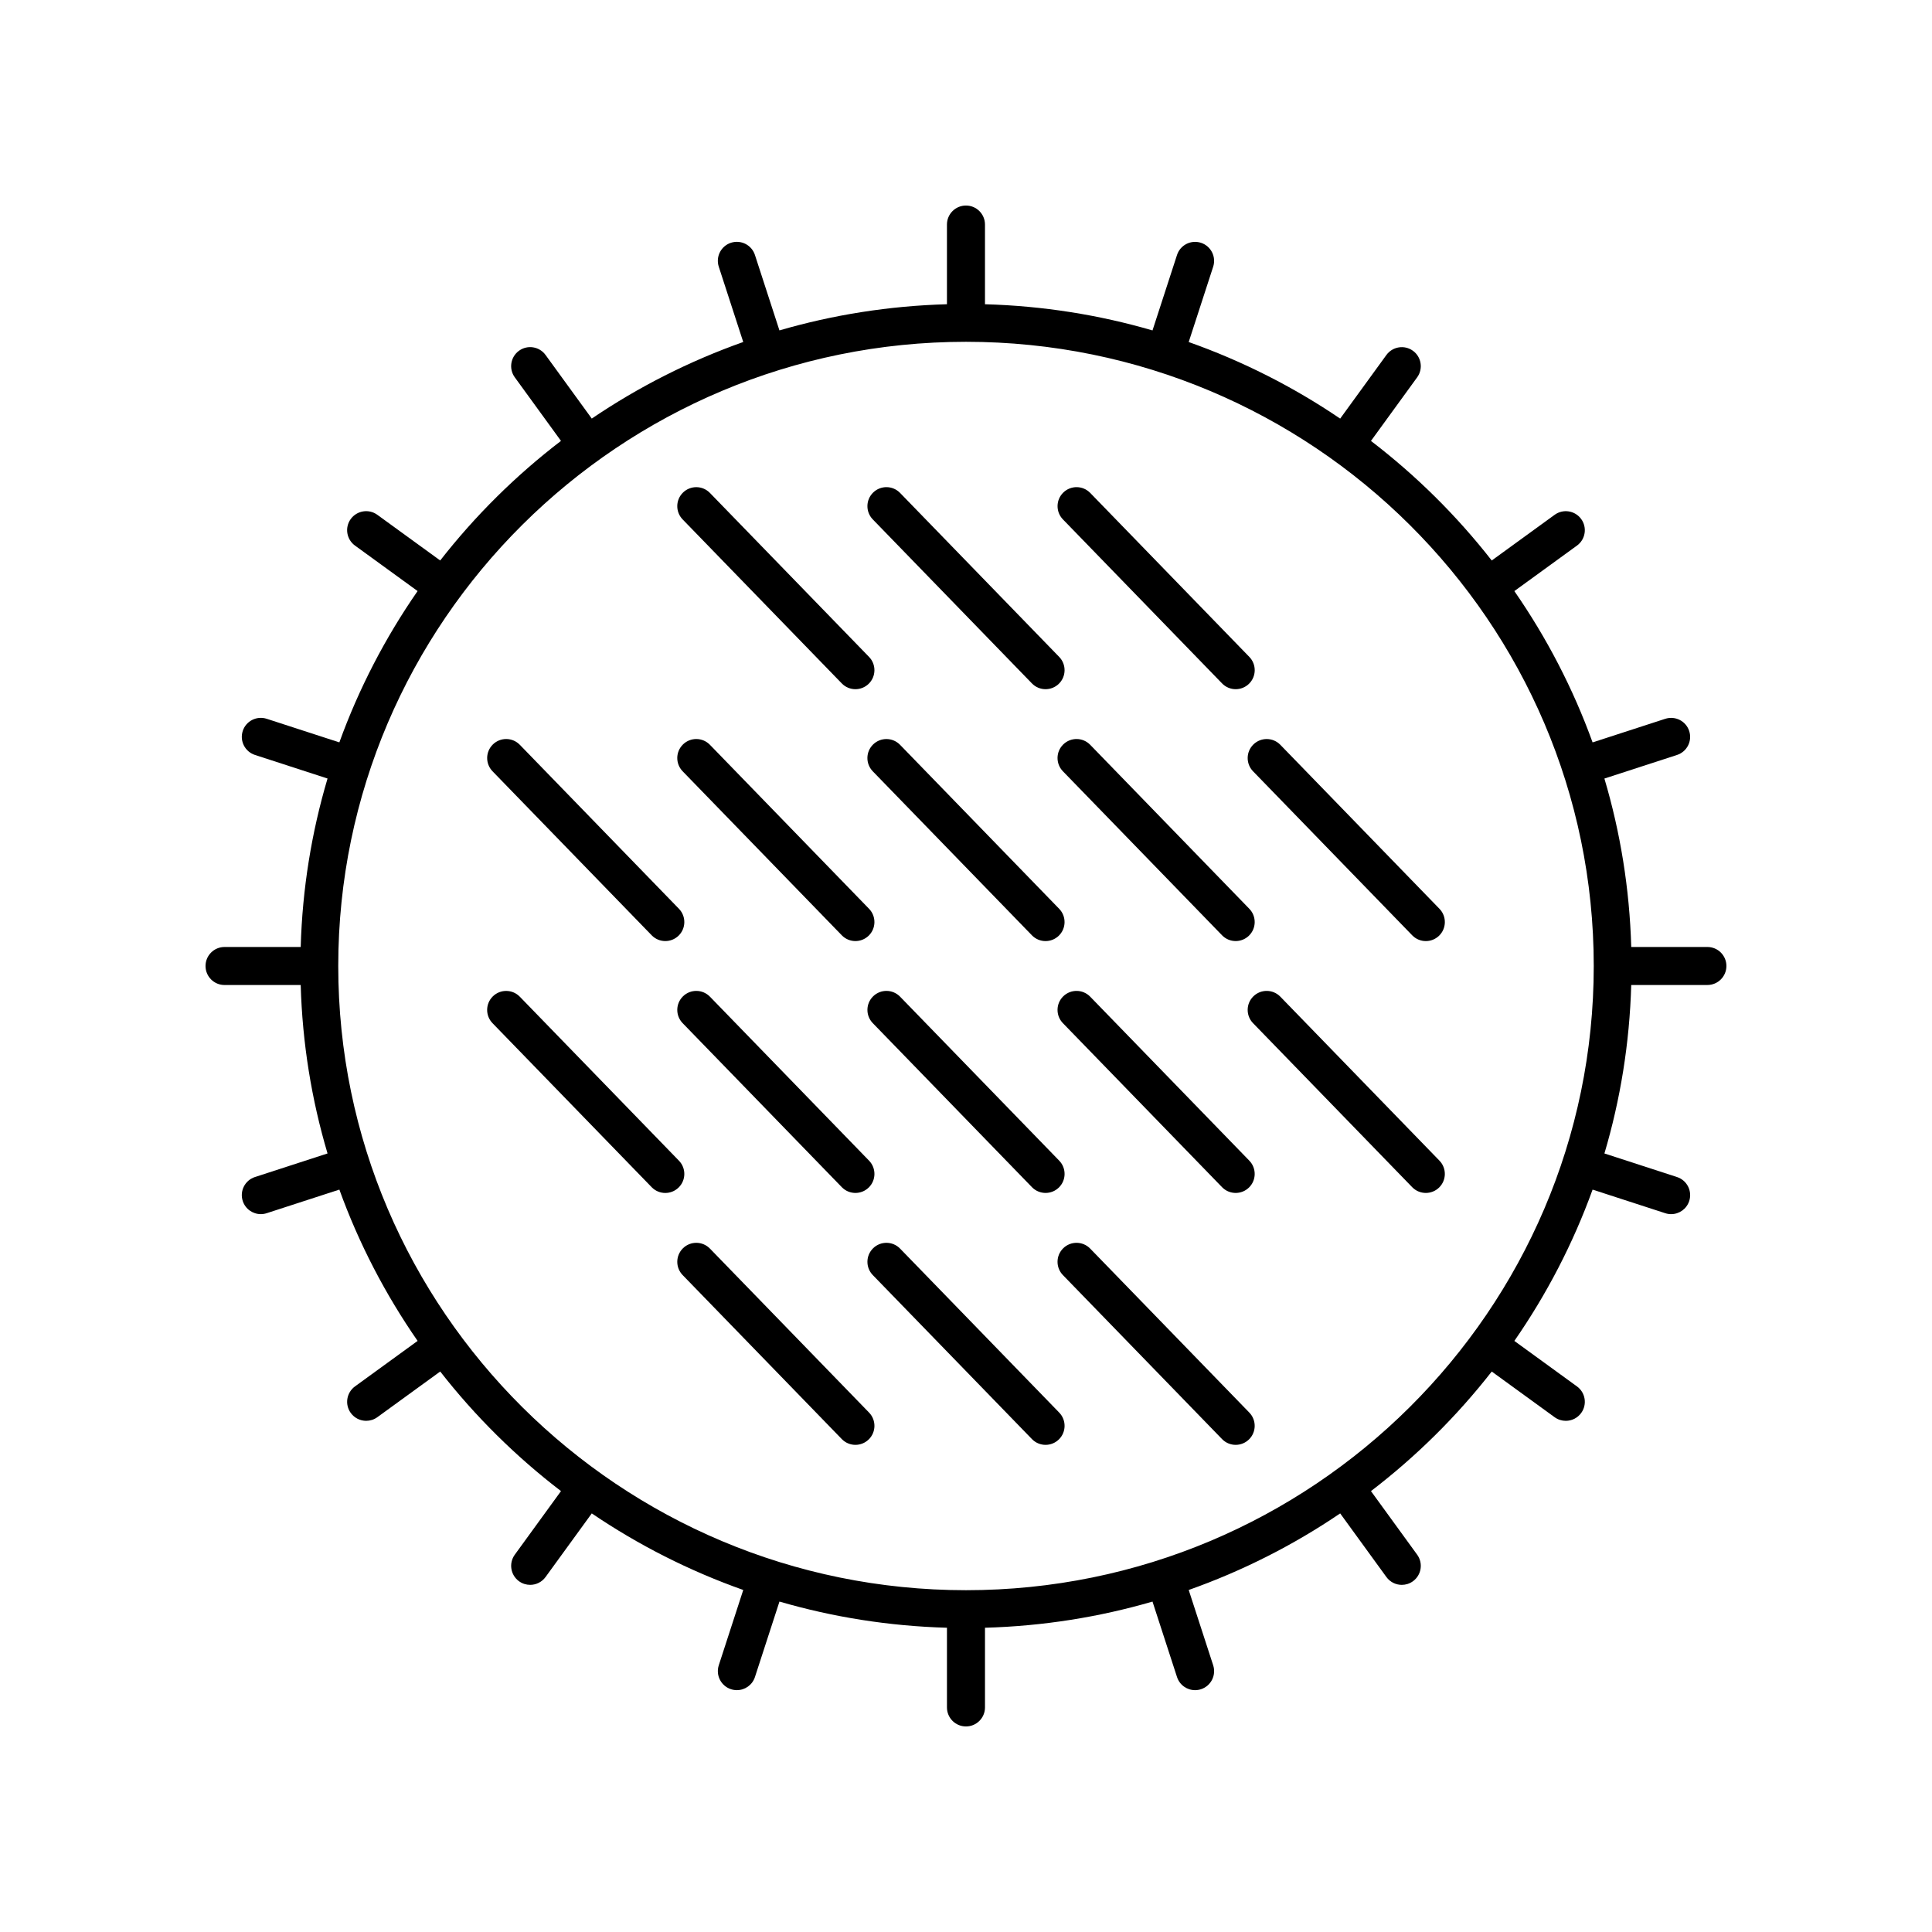 <?xml version="1.0" encoding="UTF-8"?>
<!-- Uploaded to: SVG Repo, www.svgrepo.com, Generator: SVG Repo Mixer Tools -->
<svg fill="#000000" width="800px" height="800px" version="1.1" viewBox="144 144 512 512" xmlns="http://www.w3.org/2000/svg">
 <g>
  <path d="m596.48 394.96h-20.184c-0.441-15.457-2.887-30.418-7.113-44.637l19.238-6.25c2.648-0.859 4.094-3.703 3.234-6.348-0.855-2.644-3.695-4.086-6.348-3.234l-19.254 6.254c-5.18-14.32-12.188-27.773-20.734-40.102l16.598-12.059c2.25-1.637 2.75-4.789 1.113-7.039-1.637-2.246-4.777-2.754-7.039-1.113l-16.664 12.105c-9.273-11.867-20.031-22.523-32.008-31.688l12.242-16.848c1.637-2.25 1.137-5.402-1.113-7.039-2.254-1.637-5.402-1.133-7.039 1.113l-12.25 16.859c-12.348-8.379-25.824-15.223-40.141-20.293l6.484-19.953c0.859-2.648-0.59-5.488-3.234-6.348-2.652-0.855-5.492 0.594-6.348 3.234l-6.496 19.992c-14.152-4.121-29.027-6.508-44.395-6.938v-21.121c0-2.781-2.254-5.039-5.039-5.039-2.781 0-5.039 2.254-5.039 5.039v21.117c-15.367 0.434-30.242 2.816-44.391 6.934l-6.496-19.992c-0.859-2.641-3.699-4.09-6.348-3.234-2.648 0.859-4.094 3.703-3.234 6.348l6.484 19.953c-14.316 5.07-27.789 11.914-40.141 20.293l-12.25-16.859c-1.633-2.246-4.781-2.754-7.039-1.113-2.25 1.637-2.75 4.789-1.113 7.039l12.242 16.848c-11.98 9.164-22.738 19.82-32.008 31.688l-16.664-12.105c-2.25-1.637-5.402-1.129-7.039 1.113-1.637 2.25-1.137 5.402 1.113 7.039l16.598 12.059c-8.547 12.328-15.551 25.781-20.734 40.102l-19.254-6.254c-2.656-0.852-5.492 0.59-6.348 3.234-0.859 2.648 0.59 5.488 3.234 6.348l19.238 6.25c-4.227 14.227-6.672 29.188-7.113 44.645h-20.184c-2.781 0-5.039 2.254-5.039 5.039 0 2.781 2.254 5.039 5.039 5.039h20.184c0.441 15.457 2.887 30.418 7.113 44.637l-19.238 6.25c-2.648 0.859-4.094 3.703-3.234 6.348 0.691 2.129 2.668 3.484 4.793 3.484 0.516 0 1.039-0.082 1.559-0.25l19.254-6.254c5.18 14.32 12.188 27.773 20.734 40.102l-16.598 12.059c-2.25 1.637-2.75 4.789-1.113 7.039 0.988 1.355 2.523 2.078 4.082 2.078 1.027 0 2.062-0.312 2.957-0.961l16.664-12.105c9.273 11.867 20.031 22.523 32.008 31.688l-12.242 16.848c-1.637 2.25-1.137 5.402 1.113 7.039 0.895 0.648 1.93 0.961 2.957 0.961 1.559 0 3.094-0.723 4.082-2.078l12.25-16.859c12.348 8.379 25.824 15.223 40.141 20.293l-6.484 19.953c-0.859 2.648 0.59 5.488 3.234 6.348 0.516 0.168 1.043 0.25 1.559 0.25 2.125 0 4.102-1.355 4.793-3.484l6.496-19.992c14.145 4.117 29.02 6.504 44.387 6.938v21.117c0 2.781 2.254 5.039 5.039 5.039 2.781 0 5.039-2.254 5.039-5.039v-21.117c15.367-0.434 30.242-2.816 44.391-6.934l6.496 19.992c0.691 2.129 2.668 3.484 4.793 3.484 0.516 0 1.039-0.082 1.559-0.25 2.648-0.859 4.094-3.703 3.234-6.348l-6.484-19.953c14.316-5.07 27.789-11.914 40.141-20.293l12.25 16.859c0.988 1.355 2.523 2.078 4.082 2.078 1.027 0 2.062-0.312 2.957-0.961 2.25-1.637 2.75-4.789 1.113-7.039l-12.242-16.848c11.98-9.164 22.738-19.82 32.008-31.688l16.664 12.105c0.895 0.648 1.93 0.961 2.957 0.961 1.559 0 3.094-0.723 4.082-2.078 1.637-2.25 1.137-5.402-1.113-7.039l-16.598-12.059c8.547-12.328 15.551-25.781 20.734-40.102l19.254 6.254c0.516 0.168 1.043 0.25 1.559 0.25 2.125 0 4.102-1.355 4.793-3.484 0.859-2.648-0.59-5.488-3.234-6.348l-19.238-6.25c4.219-14.223 6.664-29.184 7.106-44.645h20.184c2.781 0 5.039-2.254 5.039-5.039 0-2.781-2.258-5.035-5.039-5.035zm-196.48 170.46c-91.73 0-166.36-74.207-166.36-165.42 0-91.215 74.625-165.42 166.36-165.42 91.727 0 166.36 74.203 166.36 165.42 0 91.211-74.629 165.42-166.36 165.42z"/>
  <path d="m367.08 325.11c0.988 1.02 2.301 1.531 3.617 1.531 1.266 0 2.527-0.473 3.508-1.422 1.996-1.938 2.043-5.125 0.109-7.125l-42.176-43.461c-1.941-2-5.129-2.043-7.125-0.109-1.996 1.938-2.043 5.125-0.109 7.125z"/>
  <path d="m417.47 325.11c0.988 1.02 2.301 1.531 3.617 1.531 1.266 0 2.527-0.473 3.508-1.422 1.996-1.938 2.043-5.125 0.109-7.125l-42.176-43.465c-1.941-2-5.129-2.043-7.125-0.109-1.996 1.938-2.043 5.125-0.109 7.125z"/>
  <path d="m467.86 325.11c0.988 1.02 2.301 1.531 3.617 1.531 1.266 0 2.527-0.473 3.508-1.422 1.996-1.938 2.043-5.125 0.109-7.125l-42.176-43.465c-1.941-2-5.129-2.043-7.125-0.109-1.996 1.938-2.043 5.125-0.109 7.125z"/>
  <path d="m316.7 391.86c0.988 1.02 2.301 1.531 3.617 1.531 1.266 0 2.527-0.473 3.508-1.422 1.996-1.938 2.043-5.125 0.109-7.125l-42.176-43.465c-1.941-2-5.125-2.043-7.125-0.109-1.996 1.938-2.043 5.125-0.109 7.125z"/>
  <path d="m367.08 391.86c0.988 1.02 2.301 1.531 3.617 1.531 1.266 0 2.527-0.473 3.508-1.422 1.996-1.938 2.043-5.125 0.109-7.125l-42.176-43.465c-1.941-2-5.129-2.043-7.125-0.109-1.996 1.938-2.043 5.125-0.109 7.125z"/>
  <path d="m424.7 384.85-42.176-43.465c-1.941-2-5.129-2.043-7.125-0.109-1.996 1.938-2.043 5.125-0.109 7.125l42.176 43.465c0.988 1.02 2.301 1.531 3.617 1.531 1.266 0 2.527-0.473 3.508-1.422 1.996-1.941 2.043-5.129 0.109-7.125z"/>
  <path d="m471.47 393.39c1.266 0 2.527-0.473 3.508-1.422 1.996-1.938 2.043-5.125 0.109-7.125l-42.176-43.465c-1.941-2-5.129-2.043-7.125-0.109-1.996 1.938-2.043 5.125-0.109 7.125l42.176 43.465c0.988 1.02 2.301 1.531 3.617 1.531z"/>
  <path d="m476.07 348.4 42.176 43.465c0.988 1.02 2.301 1.531 3.617 1.531 1.266 0 2.527-0.473 3.508-1.422 1.996-1.938 2.043-5.125 0.109-7.125l-42.176-43.465c-1.941-2-5.129-2.043-7.125-0.109-2 1.941-2.047 5.129-0.109 7.125z"/>
  <path d="m323.93 451.6-42.176-43.465c-1.941-1.996-5.125-2.043-7.125-0.109-1.996 1.938-2.043 5.125-0.109 7.125l42.176 43.465c0.988 1.02 2.301 1.531 3.617 1.531 1.266 0 2.527-0.473 3.508-1.422 2-1.941 2.047-5.129 0.109-7.125z"/>
  <path d="m332.14 408.13c-1.941-1.996-5.129-2.043-7.125-0.109-1.996 1.938-2.043 5.125-0.109 7.125l42.176 43.465c0.988 1.02 2.301 1.531 3.617 1.531 1.266 0 2.527-0.473 3.508-1.422 1.996-1.938 2.043-5.125 0.109-7.125z"/>
  <path d="m421.09 460.14c1.266 0 2.527-0.473 3.508-1.422 1.996-1.938 2.043-5.125 0.109-7.125l-42.176-43.465c-1.941-1.996-5.129-2.043-7.125-0.109-1.996 1.938-2.043 5.125-0.109 7.125l42.176 43.465c0.988 1.02 2.305 1.531 3.617 1.531z"/>
  <path d="m432.91 408.13c-1.941-1.996-5.129-2.043-7.125-0.109-1.996 1.938-2.043 5.125-0.109 7.125l42.176 43.465c0.988 1.02 2.301 1.531 3.617 1.531 1.266 0 2.527-0.473 3.508-1.422 1.996-1.938 2.043-5.125 0.109-7.125z"/>
  <path d="m483.3 408.13c-1.941-1.996-5.129-2.043-7.125-0.109-1.996 1.938-2.043 5.125-0.109 7.125l42.176 43.465c0.988 1.02 2.301 1.531 3.617 1.531 1.266 0 2.527-0.473 3.508-1.422 1.996-1.938 2.043-5.125 0.109-7.125z"/>
  <path d="m332.14 474.89c-1.941-1.996-5.129-2.043-7.125-0.109-1.996 1.938-2.043 5.125-0.109 7.125l42.176 43.465c0.988 1.02 2.301 1.531 3.617 1.531 1.266 0 2.527-0.473 3.508-1.422 1.996-1.938 2.043-5.125 0.109-7.125z"/>
  <path d="m382.53 474.89c-1.941-1.996-5.129-2.043-7.125-0.109-1.996 1.938-2.043 5.125-0.109 7.125l42.176 43.465c0.988 1.02 2.301 1.531 3.617 1.531 1.266 0 2.527-0.473 3.508-1.422 1.996-1.938 2.043-5.125 0.109-7.125z"/>
  <path d="m432.91 474.89c-1.941-1.996-5.129-2.043-7.125-0.109-1.996 1.938-2.043 5.125-0.109 7.125l42.176 43.465c0.988 1.02 2.301 1.531 3.617 1.531 1.266 0 2.527-0.473 3.508-1.422 1.996-1.938 2.043-5.125 0.109-7.125z"/>
 </g>
</svg>